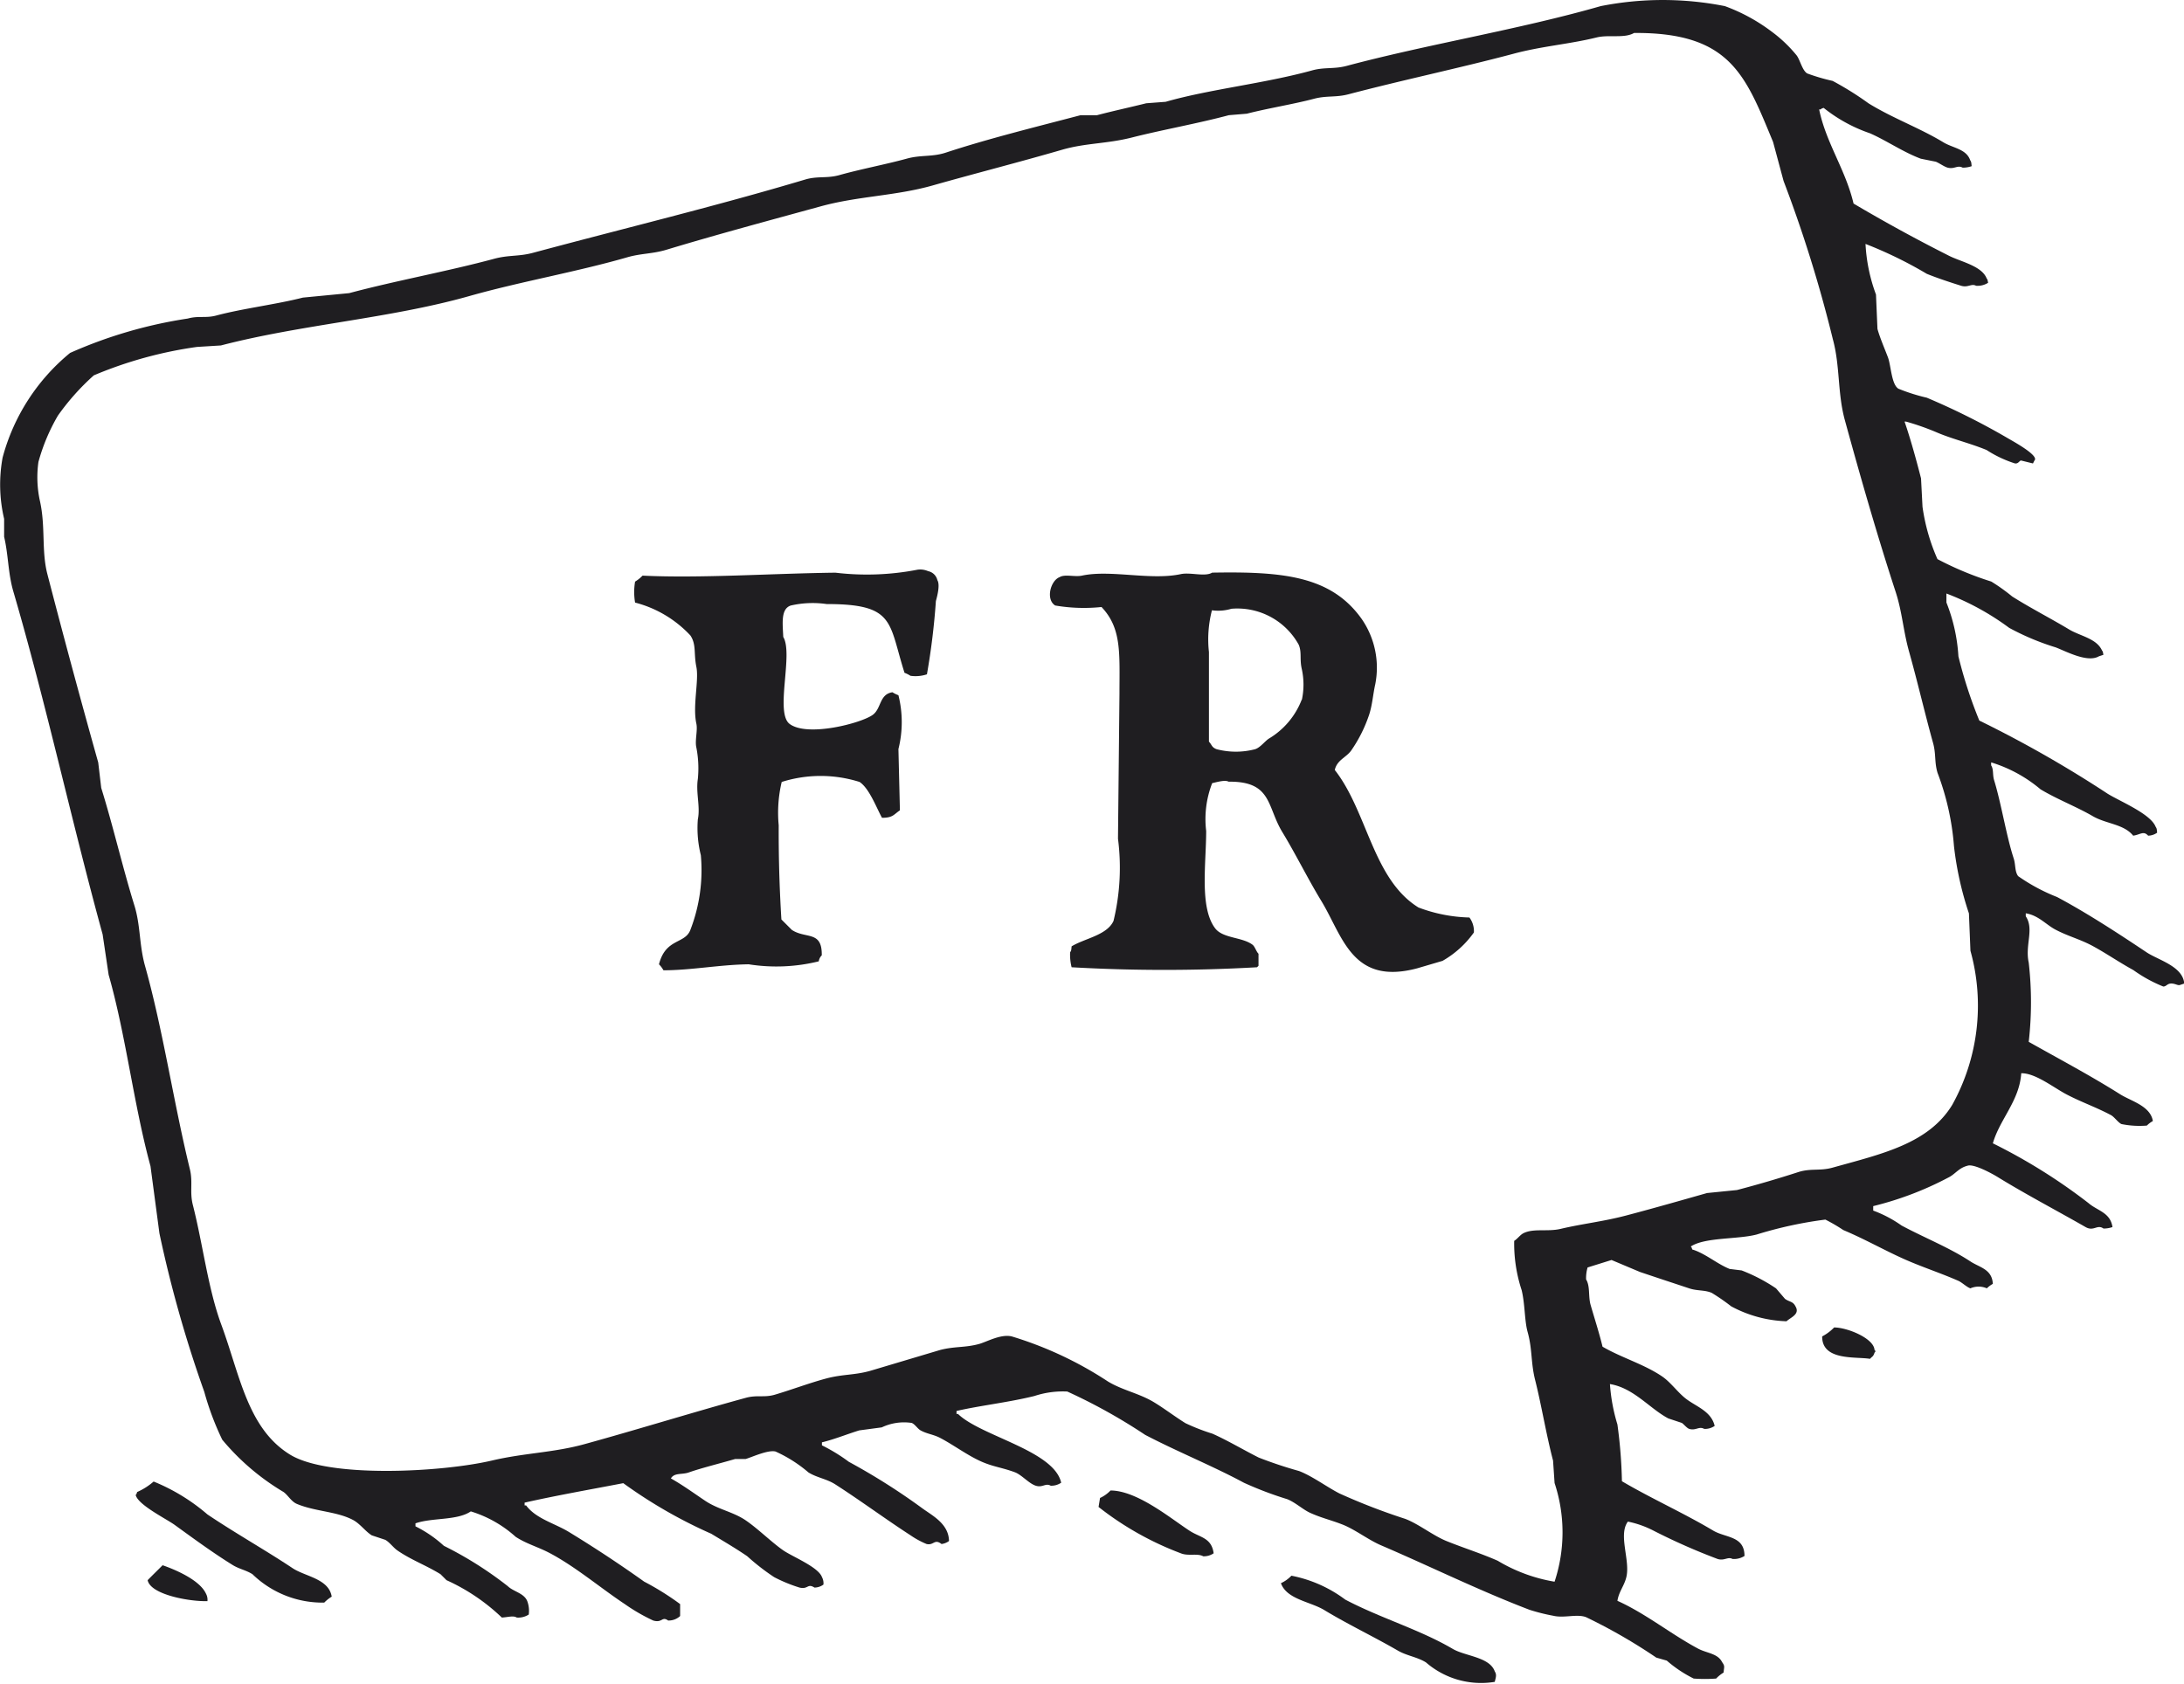 <svg xmlns="http://www.w3.org/2000/svg" width="56.093" height="43.256"><g fill="#1f1e21" fill-rule="evenodd"><path d="M55.133 24.464c-.722-.482-1.525-1.008-2.3-1.421a4.758 4.758 0 01-1-.537c-.091-.124-.06-.292-.116-.461-.188-.577-.316-1.4-.5-2-.046-.15-.008-.275-.077-.384v-.077a3.594 3.594 0 011.268.692c.434.261.918.443 1.344.691.345.2.794.2 1.036.5.186-.027.265-.132.384 0a.406.406 0 00.231-.077c-.009-.089-.008-.108-.039-.153-.13-.331-.909-.649-1.228-.845a30.119 30.119 0 00-3.3-1.882 11.578 11.578 0 01-.537-1.651 4.443 4.443 0 00-.308-1.382v-.231a6.707 6.707 0 011.613.883 6.461 6.461 0 001.191.5c.253.094.816.405 1.113.23l.115-.038c-.015-.079-.009-.074-.038-.116-.143-.307-.559-.365-.845-.537-.468-.282-.986-.546-1.459-.845a4.806 4.806 0 00-.538-.384 8.281 8.281 0 01-1.382-.576 5.023 5.023 0 01-.384-1.344l-.038-.73c-.113-.443-.265-1-.423-1.459h.039a6.641 6.641 0 01.768.269c.407.177.868.283 1.3.461a3 3 0 00.73.345c.086.011.112-.07.153-.076l.308.076.038-.076c.13-.127-.564-.5-.691-.576a18.07 18.07 0 00-2.074-1.037 4.766 4.766 0 01-.729-.231c-.18-.111-.189-.593-.269-.806s-.206-.5-.269-.73l-.038-.883a4.362 4.362 0 01-.269-1.3 10.654 10.654 0 011.574.768c.279.114.639.231.883.307.176.054.261-.065.384 0a.506.506 0 00.308-.077c-.016-.079-.01-.074-.039-.115-.126-.317-.656-.424-.96-.576a41.642 41.642 0 01-2.457-1.344c-.206-.875-.708-1.558-.884-2.419h.039c.039-.031.009-.015.077-.039a3.929 3.929 0 001.19.653c.425.187.853.484 1.306.653l.384.077c.087.033.217.13.307.153.172.045.249-.073.384 0a.7.7 0 00.23-.038c-.009-.089-.007-.108-.038-.154-.1-.291-.445-.31-.691-.461-.607-.368-1.3-.617-1.92-1a7.985 7.985 0 00-.922-.576 4.954 4.954 0 01-.653-.192c-.127-.078-.179-.337-.269-.461A3.517 3.517 0 0045.5.81a4.626 4.626 0 00-1.2-.653 8.178 8.178 0 00-3.187 0c-2.13.61-4.41.971-6.528 1.536-.324.086-.567.028-.883.115-1.225.338-2.634.483-3.763.807l-.5.038c-.4.1-.861.2-1.267.307h-.422c-1.14.3-2.363.6-3.456.96-.351.116-.641.055-1 .154-.535.147-1.2.273-1.728.422-.328.093-.566.021-.883.115-2.274.68-4.668 1.258-6.989 1.882-.368.1-.625.053-1 .154-1.184.32-2.537.565-3.725.883l-1.19.115c-.683.175-1.546.279-2.227.461-.272.072-.453 0-.73.077a11.74 11.74 0 00-3.022.883 5.215 5.215 0 00-1.733 2.688 3.834 3.834 0 00.039 1.574v.461c.109.464.1.921.23 1.382.843 2.877 1.5 5.921 2.3 8.832l.154 1.037c.446 1.562.643 3.334 1.075 4.915l.23 1.728a31.645 31.645 0 001.152 4.071 7.229 7.229 0 00.461 1.229 6.091 6.091 0 001.575 1.344c.115.083.2.248.345.307.48.2 1.039.189 1.459.422.171.1.3.283.461.384l.346.115c.107.058.209.2.307.269.354.247.741.384 1.114.615l.153.153a5.079 5.079 0 011.421.96c.162-.009.291-.056.384 0a.5.5 0 00.307-.077.709.709 0 00-.038-.345c-.083-.207-.352-.241-.5-.384a9.543 9.543 0 00-1.642-1.037 3.125 3.125 0 00-.729-.5v-.077c.431-.151 1.068-.067 1.421-.307a3.048 3.048 0 011.152.653c.284.185.575.258.883.422.661.351 1.3.895 1.92 1.306a4.72 4.72 0 00.729.422c.24.071.221-.117.384 0a.43.43 0 00.308-.115v-.307a7.031 7.031 0 00-.922-.576 32.48 32.48 0 00-1.92-1.268c-.373-.231-.858-.345-1.114-.691h-.038V38.6c.786-.179 1.728-.345 2.534-.5a12.377 12.377 0 002.261 1.3c.3.183.621.37.922.576a5.749 5.749 0 00.691.537 3.874 3.874 0 00.653.269c.225.053.2-.116.384 0a.4.4 0 00.23-.077.339.339 0 00-.038-.192c-.094-.261-.759-.523-1-.691-.3-.21-.643-.552-.96-.768s-.709-.28-1.037-.5c-.277-.185-.57-.4-.883-.576.09-.153.283-.091.461-.154.32-.113.788-.228 1.19-.345h.269c.162-.047.574-.241.768-.192a3.526 3.526 0 01.845.537c.22.137.47.165.691.308.637.409 1.292.893 1.92 1.3a2.228 2.228 0 00.423.231c.188.042.2-.143.384 0a.417.417 0 00.192-.077c-.008-.445-.426-.65-.692-.845a16.506 16.506 0 00-1.881-1.19 4.451 4.451 0 00-.691-.423v-.077c.313-.074.661-.216.96-.307l.576-.077a1.337 1.337 0 01.768-.115c.082.029.153.15.23.192.168.093.321.1.5.192.347.181.711.457 1.075.615.3.13.527.15.845.268.179.067.36.289.538.346s.249-.076.384 0a.446.446 0 00.269-.077c-.185-.828-2.06-1.194-2.65-1.766h-.038v-.077c.625-.143 1.331-.219 2-.384a2.329 2.329 0 01.845-.115 14.352 14.352 0 012 1.113c.814.426 1.738.8 2.534 1.229a9.219 9.219 0 001.114.423c.2.078.4.262.576.345.3.138.533.185.845.307.33.13.671.4 1 .538 1.283.551 2.51 1.158 3.8 1.651a4.878 4.878 0 00.614.154c.277.067.616-.055.845.038a14.074 14.074 0 011.8 1.037l.269.077a3.24 3.24 0 00.691.461 3.945 3.945 0 00.576 0 .962.962 0 01.192-.154c.012-.148.04-.161-.039-.269-.11-.223-.392-.227-.614-.345-.692-.368-1.343-.9-2.074-1.229.039-.242.176-.382.231-.615.1-.431-.215-1.081.038-1.42a2.526 2.526 0 01.653.23 15.9 15.9 0 001.651.73c.175.055.261-.066.384 0a.508.508 0 00.307-.077c0-.519-.484-.461-.806-.653-.755-.45-1.6-.829-2.342-1.267a12.4 12.4 0 00-.116-1.459 4.608 4.608 0 01-.192-1.037c.612.1 1.02.63 1.5.883l.346.115c.05.031.129.135.192.154.169.051.249-.076.384 0a.441.441 0 00.268-.077c-.088-.374-.465-.492-.729-.691-.213-.16-.394-.424-.615-.576-.46-.316-1.055-.486-1.536-.768-.081-.338-.21-.739-.307-1.075-.063-.222-.007-.475-.115-.653a.963.963 0 01.038-.307l.615-.192.729.307c.435.147.866.289 1.268.422.206.069.389.036.576.115a5.21 5.21 0 01.5.346 3.2 3.2 0 001.421.384c.106-.1.353-.179.23-.384-.065-.132-.157-.11-.269-.192l-.23-.269a4.39 4.39 0 00-.883-.461l-.308-.038c-.319-.126-.627-.4-.96-.5-.024-.066-.007-.038-.038-.077.364-.24 1.2-.179 1.69-.307a10.376 10.376 0 011.766-.384 4.416 4.416 0 01.461.269c.573.241 1.079.534 1.613.768.46.2.876.332 1.344.537.09.04.214.162.307.192a.525.525 0 01.422 0 .736.736 0 01.154-.115c-.019-.378-.339-.42-.576-.576-.545-.358-1.165-.6-1.767-.922a3.115 3.115 0 00-.729-.384v-.115a8.382 8.382 0 001.92-.729c.186-.088.269-.249.5-.308.157-.059.635.2.806.308.7.43 1.506.853 2.228 1.267.211.121.3-.079.46.038a.7.7 0 00.231-.038c-.055-.376-.386-.417-.615-.615a14.526 14.526 0 00-2.457-1.536c.175-.617.682-1.09.729-1.8.357-.009.827.365 1.152.537.388.205.759.329 1.152.538.085.045.183.191.269.23a2.327 2.327 0 00.653.039.684.684 0 01.154-.116c-.061-.39-.562-.512-.845-.691-.746-.471-1.554-.9-2.343-1.344a8.964 8.964 0 000-2.035c-.1-.458.146-.858-.076-1.19v-.077c.329.054.52.293.768.422.328.172.639.247.96.423.35.191.671.414 1.036.614a3.619 3.619 0 00.768.422c.086 0 .1-.088.231-.076.086.008.143.051.192.038l.115-.038c-.032-.443-.67-.605-.966-.802zm-4.992 3.917c-.61 1-1.808 1.26-3.072 1.613-.329.092-.56.012-.883.115a28.75 28.75 0 01-1.575.461l-.768.077c-.675.192-1.373.391-2.073.576-.605.159-1.118.21-1.69.345-.334.079-.7-.022-.96.115-.076.04-.15.144-.23.192a3.831 3.831 0 00.192 1.268c.088.369.071.778.153 1.075.124.443.079.779.192 1.229.163.647.287 1.411.461 2.073l.039.576a4.031 4.031 0 010 2.535 4.167 4.167 0 01-1.46-.538c-.442-.194-.843-.317-1.3-.5-.351-.138-.722-.441-1.075-.576a16.009 16.009 0 01-1.69-.653c-.328-.168-.692-.443-1.037-.576a10.862 10.862 0 01-1.037-.346c-.377-.189-.8-.441-1.19-.614a5.273 5.273 0 01-.691-.269c-.259-.16-.541-.376-.807-.537-.38-.231-.815-.308-1.19-.538a9.493 9.493 0 00-2.458-1.152c-.281-.073-.644.136-.844.192-.366.1-.624.057-1 .154l-1.8.537c-.4.112-.7.084-1.113.192-.439.116-.923.3-1.344.423-.267.075-.444 0-.73.076-1.317.36-2.782.815-4.147 1.191-.8.221-1.54.224-2.381.422-1.282.3-4.19.459-5.184-.153-1.093-.673-1.286-2.043-1.766-3.341-.339-.916-.472-2.062-.73-3.072-.086-.34.006-.586-.077-.922-.416-1.7-.686-3.561-1.152-5.222-.15-.538-.112-1.019-.268-1.536-.301-.966-.556-2.073-.856-3.033l-.077-.653a247.243 247.243 0 01-1.306-4.838c-.156-.6-.043-1.219-.192-1.882a2.831 2.831 0 01-.038-1 4.918 4.918 0 01.5-1.19 6.1 6.1 0 01.923-1.035 10.558 10.558 0 012.649-.73l.615-.038c2.073-.54 4.34-.692 6.374-1.267 1.316-.373 2.768-.623 4.071-1 .35-.1.638-.083 1-.192 1.265-.383 2.654-.756 3.955-1.113.966-.266 1.923-.267 2.88-.538 1.116-.316 2.233-.6 3.341-.922.6-.17 1.131-.147 1.766-.307.786-.2 1.711-.364 2.5-.576l.461-.038c.548-.141 1.186-.241 1.728-.384.327-.086.554-.029.883-.115 1.389-.365 2.868-.677 4.224-1.037.737-.2 1.452-.25 2.151-.423.313-.077.712.03.96-.115 2.481-.018 2.861 1.089 3.571 2.8l.269 1a34.226 34.226 0 011.267 4.07c.188.692.116 1.375.307 2.074.414 1.511.843 3 1.306 4.416.168.515.193.994.345 1.536.218.777.408 1.6.615 2.342.08.289.031.487.115.768a6.721 6.721 0 01.422 1.882 8.368 8.368 0 00.384 1.728l.039.96a5.258 5.258 0 01-.467 3.958z"/><path d="M23.837 14.672a.5.5 0 00-.269-.038 6.817 6.817 0 01-2.112.077c-1.651.02-3.458.148-4.953.076a.955.955 0 01-.192.154 1.619 1.619 0 000 .538 2.95 2.95 0 011.42.844c.157.233.083.458.154.807s-.1 1 0 1.459c.038.175-.042.434 0 .614a2.775 2.775 0 01.038.807c-.055.358.068.71 0 1.037a2.863 2.863 0 00.077.921 4.253 4.253 0 01-.269 1.92c-.14.368-.634.209-.806.883a.7.7 0 01.115.154c.71 0 1.441-.144 2.189-.154a4.541 4.541 0 001.8-.076.268.268 0 01.077-.154c.011-.643-.406-.415-.768-.653l-.269-.269A36.24 36.24 0 0120 21.2a3.413 3.413 0 01.077-1.113 3.319 3.319 0 012 0c.25.166.429.654.576.921.282 0 .3-.085.46-.192l-.038-1.574a2.851 2.851 0 000-1.383.789.789 0 01-.154-.076c-.337.05-.282.411-.5.576-.285.217-1.7.588-2.15.23-.364-.306.108-1.791-.154-2.227-.015-.343-.068-.72.192-.807a2.521 2.521 0 01.922-.038c1.762 0 1.586.463 2 1.766a.81.81 0 01.153.077.929.929 0 00.423-.038 18.018 18.018 0 00.23-1.882c.043-.155.108-.424.038-.537a.305.305 0 00-.238-.231zM36.432 23.312c-1.175-.727-1.31-2.463-2.15-3.533.058-.258.291-.317.422-.5a3.628 3.628 0 00.461-.921c.081-.247.1-.528.154-.768a2.2 2.2 0 00-.346-1.69c-.786-1.107-2.027-1.222-3.84-1.19-.184.113-.558-.015-.806.038-.778.167-1.8-.119-2.535.038-.189.041-.441-.043-.576.039-.233.086-.365.572-.115.729a4.36 4.36 0 001.19.039c.523.55.461 1.194.461 2.227l-.038 3.725a5.8 5.8 0 01-.115 2.112c-.167.368-.745.45-1.076.653-.008.089-.007.108-.038.153a1.3 1.3 0 00.038.384 41.8 41.8 0 004.762 0l.038-.038V24.5c-.059-.057-.09-.182-.153-.231-.263-.2-.761-.16-.96-.422-.407-.535-.231-1.662-.231-2.5a2.551 2.551 0 01.154-1.229c.129-.03.334-.089.422-.038 1.121-.013.979.642 1.383 1.3.342.563.658 1.206 1 1.767.552.909.79 2.171 2.458 1.728l.653-.192a2.513 2.513 0 00.806-.73.586.586 0 00-.115-.384 3.957 3.957 0 01-1.308-.257zm-3-5.337a2 2 0 01-.845 1c-.107.072-.211.22-.345.269a1.944 1.944 0 01-1 0c-.126-.051-.112-.108-.192-.192v-2.3a2.979 2.979 0 01.077-1.075 1.171 1.171 0 00.5-.039 1.8 1.8 0 011.728.922c.083.192.022.365.077.614a1.862 1.862 0 01.005.801zM47.107 34.1a1.2 1.2 0 01-.307.23c-.006.632.862.515 1.229.576.06-.069.077-.048.115-.154.025-.057.048-.016 0-.076-.017-.296-.697-.576-1.037-.576zM7.517 40.285c-.7-.466-1.473-.9-2.189-1.382a5 5 0 00-1.382-.845 1.664 1.664 0 01-.423.269c-.024.066-.007.037-.038.076.057.253.778.609 1 .768.477.345.994.725 1.5 1.037.167.1.337.127.5.231a2.583 2.583 0 001.843.729.95.95 0 01.192-.153c-.076-.462-.677-.515-1.003-.73zM30.557 39.325c-.475-.307-1.344-1.035-2.035-1.037a.868.868 0 01-.269.192l-.038.231a7.928 7.928 0 002.112 1.19c.188.079.424-.006.576.077a.441.441 0 00.268-.077c-.055-.401-.342-.401-.614-.576zM4.176 40.208c-.128.13-.256.252-.384.384.075.375 1.088.553 1.536.538a.331.331 0 00-.038-.192c-.155-.338-.743-.601-1.114-.73zM37.315 42.359c-.85-.5-1.858-.791-2.764-1.268a3.377 3.377 0 00-1.383-.614.873.873 0 01-.269.192c.148.417.754.472 1.114.691.587.357 1.286.691 1.882 1.037.24.14.5.165.729.307a2.159 2.159 0 001.767.5c.022-.1.059-.178 0-.268-.13-.371-.755-.39-1.076-.577z"/></g></svg>
